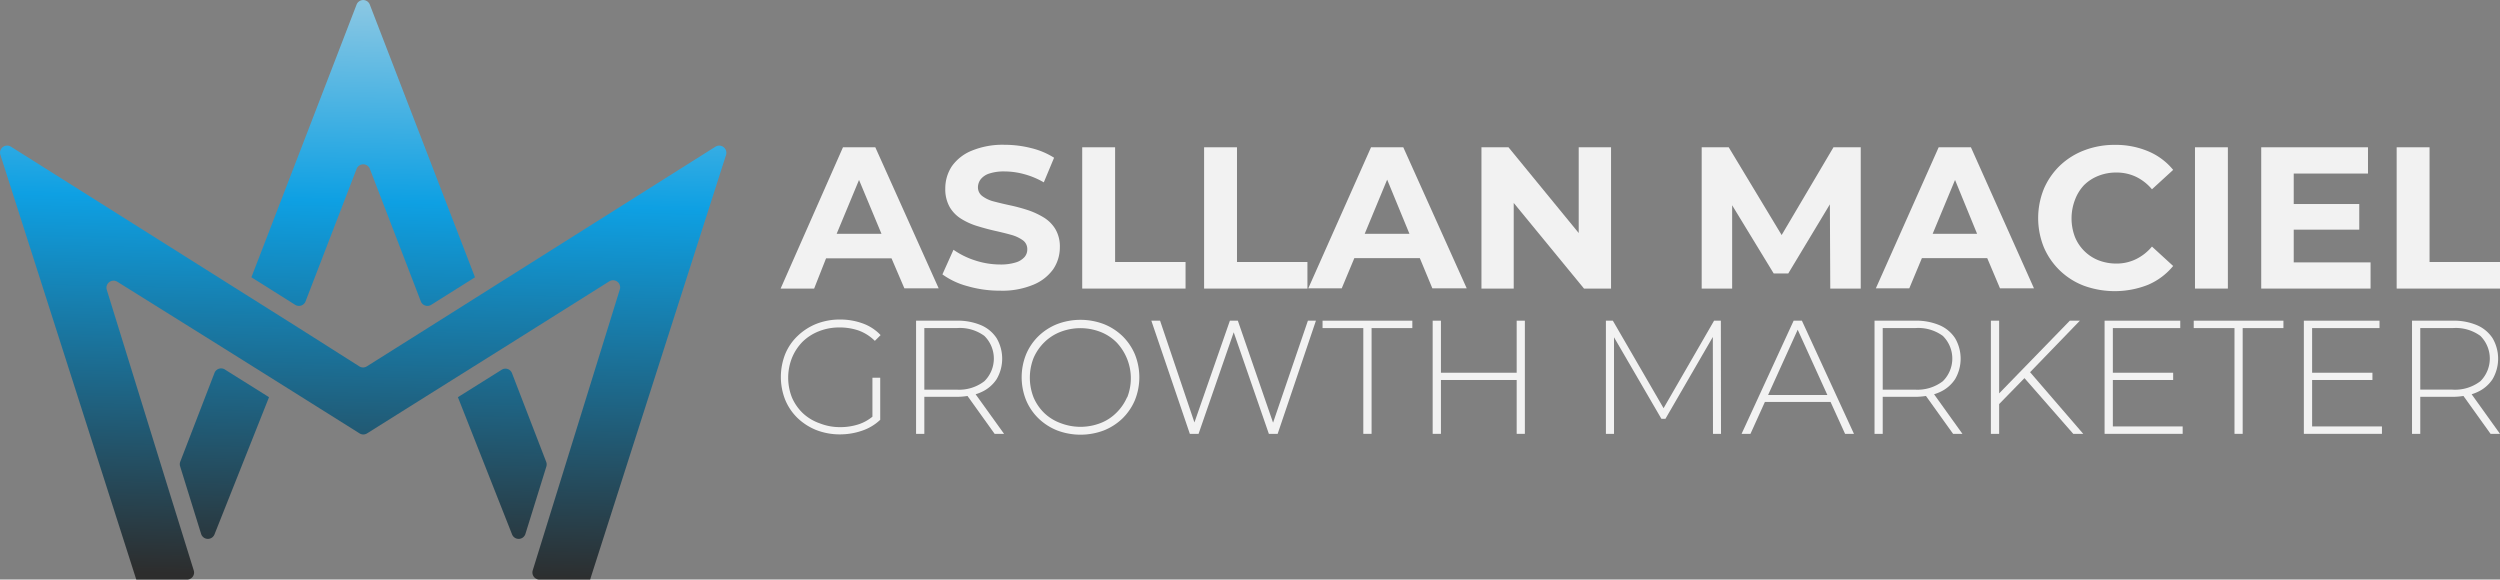 <svg xmlns="http://www.w3.org/2000/svg" xmlns:xlink="http://www.w3.org/1999/xlink" viewBox="0 0 320.8 74.37"><rect x="0" y="0" width="320.8" height="74.37" fill="#808080" stroke="none"/><defs><style>.cls-1{fill:url(#Gradiente_sem_nome_2);}.cls-2{fill:url(#Gradiente_sem_nome_2-2);}.cls-3{fill:url(#Gradiente_sem_nome_2-3);}.cls-4{fill:url(#Gradiente_sem_nome_2-4);}.cls-5{fill:#f2f2f2;}</style><linearGradient id="Gradiente_sem_nome_2" x1="47.06" y1="-0.2" x2="45.35" y2="74.13" gradientUnits="userSpaceOnUse"><stop offset="0" stop-color="#8dc8e3"></stop><stop offset="0.35" stop-color="#0ea0e3"></stop><stop offset="1" stop-color="#2d2d2d"></stop></linearGradient><linearGradient id="Gradiente_sem_nome_2-2" x1="47.43" y1="-0.19" x2="45.72" y2="74.14" xlink:href="#Gradiente_sem_nome_2"></linearGradient><linearGradient id="Gradiente_sem_nome_2-3" x1="30.04" y1="-0.59" x2="28.33" y2="73.74" xlink:href="#Gradiente_sem_nome_2"></linearGradient><linearGradient id="Gradiente_sem_nome_2-4" x1="65.72" y1="0.23" x2="64.01" y2="74.56" xlink:href="#Gradiente_sem_nome_2"></linearGradient></defs><g id="Camada_2" data-name="Camada 2"><g id="Camada_1-2" data-name="Camada 1"><path class="cls-1" d="M61.79,37.74l-6.55,4.13L47.09,47a.9.9,0,0,1-1,0L38,41.87l-6.56-4.13L1.4,18.82A.91.91,0,0,0,.05,19.87L17.4,74.1l.09.27H24a.9.9,0,0,0,.86-1.18L21.69,63l-8-25.85a.91.91,0,0,1,1.36-1L28.74,44.7l6.56,4.11L46.12,55.6a.9.9,0,0,0,1,0l10.82-6.79,6.56-4.11L78.2,36.09a.91.91,0,0,1,1.35,1L71.52,63,68.36,73.19a.91.91,0,0,0,.87,1.18h6.5l.08-.27L93.17,19.87a.92.92,0,0,0-1.36-1.05Z"></path><path class="cls-2" d="M39.21,38.67l6.55-17a.91.91,0,0,1,1.7,0l6.54,17a.91.91,0,0,0,1.34.44l5.23-3.29.38-.24L47.45.58a.91.91,0,0,0-1.69,0l-13.5,35,.38.24,5.23,3.29A.91.91,0,0,0,39.21,38.67Z"></path><path class="cls-3" d="M27.51,47.89,23.12,59.27a.92.92,0,0,0,0,.59l.76,2.45,1.93,6.21a.91.91,0,0,0,1.71.06l7-17.61-.36-.23-5.25-3.29A.91.91,0,0,0,27.51,47.89Z"></path><path class="cls-4" d="M70.09,59.27,65.7,47.89a.9.9,0,0,0-1.33-.44l-5.25,3.29-.36.23,6.95,17.61a.91.91,0,0,0,1.71-.06l1.93-6.21.76-2.45A.92.92,0,0,0,70.09,59.27Z"></path><path class="cls-5" d="M108.17,18.9l-8,18.13h4.3L106,33.15h8.4L116.05,37h4.4L112.32,18.9ZM107.36,30l2.87-6.91L113.11,30Z"></path><path class="cls-5" d="M133.89,27.88a10,10,0,0,0-2-.92,22.89,22.89,0,0,0-2.26-.61c-.76-.16-1.45-.33-2.07-.49a4.18,4.18,0,0,1-1.5-.69,1.39,1.39,0,0,1-.57-1.16,1.72,1.72,0,0,1,.35-1,2.3,2.3,0,0,1,1.1-.74,6,6,0,0,1,2-.27,9.64,9.64,0,0,1,2.49.35,10.29,10.29,0,0,1,2.51,1.05l1.32-3.16A9.81,9.81,0,0,0,132.3,19a13.79,13.79,0,0,0-3.38-.42,10.37,10.37,0,0,0-4.26.77,5.76,5.76,0,0,0-2.53,2,5.15,5.15,0,0,0-.83,2.84,4.62,4.62,0,0,0,.56,2.37,4.39,4.39,0,0,0,1.5,1.53,8.72,8.72,0,0,0,2.08.93c.75.23,1.49.43,2.24.6s1.42.33,2.06.51a4.72,4.72,0,0,1,1.51.7,1.38,1.38,0,0,1,.57,1.16,1.47,1.47,0,0,1-.36,1,2.43,2.43,0,0,1-1.13.69,6.49,6.49,0,0,1-2,.26,10.36,10.36,0,0,1-3.23-.53,10.23,10.23,0,0,1-2.75-1.36l-1.42,3.16a9.75,9.75,0,0,0,3.22,1.51,14.86,14.86,0,0,0,4.18.58,10.34,10.34,0,0,0,4.28-.77,5.85,5.85,0,0,0,2.55-2,5,5,0,0,0,.84-2.8,4.37,4.37,0,0,0-.58-2.34A4.45,4.45,0,0,0,133.89,27.88Z"></path><polygon class="cls-5" points="143.09 18.9 138.87 18.9 138.87 37.03 152.13 37.03 152.13 33.62 143.09 33.62 143.09 18.9"></polygon><polygon class="cls-5" points="158.73 18.9 154.51 18.9 154.51 37.03 167.77 37.03 167.77 33.62 158.73 33.62 158.73 18.9"></polygon><path class="cls-5" d="M175.93,18.9,167.88,37h4.29l1.62-3.88h8.4L183.8,37h4.41L180.07,18.9ZM175.12,30,178,23.05,180.86,30Z"></path><polygon class="cls-5" points="202.58 29.9 193.57 18.9 190.1 18.9 190.1 37.03 194.24 37.03 194.24 26.04 203.26 37.03 206.73 37.03 206.73 18.9 202.58 18.9 202.58 29.9"></polygon><polygon class="cls-5" points="228.62 30.16 221.83 18.9 218.36 18.9 218.36 37.03 222.27 37.03 222.27 26.34 227.6 35.09 229.47 35.09 234.81 26.22 234.86 37.03 238.77 37.03 238.77 18.9 235.27 18.9 228.62 30.16"></polygon><path class="cls-5" d="M248.77,18.9,240.71,37H245l1.62-3.88H255L256.64,37H261L252.91,18.9ZM248,30l2.87-6.91L253.7,30Z"></path><path class="cls-5" d="M267.41,23.77a5.43,5.43,0,0,1,1.84-1.2,6.11,6.11,0,0,1,2.33-.43,5.79,5.79,0,0,1,2.5.54,6.18,6.18,0,0,1,2.06,1.61l2.72-2.49a8.21,8.21,0,0,0-3.21-2.39,10.7,10.7,0,0,0-4.27-.82,10.81,10.81,0,0,0-3.9.69,9.31,9.31,0,0,0-3.13,1.95,9.15,9.15,0,0,0-2.08,3,10,10,0,0,0,0,7.51,9.08,9.08,0,0,0,5.18,4.94,11.61,11.61,0,0,0,8.2-.14,8.46,8.46,0,0,0,3.21-2.41l-2.72-2.49a6.22,6.22,0,0,1-2.06,1.62,5.66,5.66,0,0,1-2.5.56,6.31,6.31,0,0,1-2.33-.43,5.41,5.41,0,0,1-3-3,6.69,6.69,0,0,1,0-4.72A5.64,5.64,0,0,1,267.41,23.77Z"></path><rect class="cls-5" x="281.66" y="18.9" width="4.22" height="18.13"></rect><polygon class="cls-5" points="294.33 29.47 302.74 29.47 302.74 26.18 294.33 26.18 294.33 22.27 303.86 22.27 303.86 18.9 290.16 18.9 290.16 37.03 304.19 37.03 304.19 33.67 294.33 33.67 294.33 29.47"></polygon><polygon class="cls-5" points="311.76 33.62 311.76 18.9 307.54 18.9 307.54 37.03 320.8 37.03 320.8 33.62 311.76 33.62"></polygon><path class="cls-5" d="M103,43.84a6.23,6.23,0,0,1,2.1-1.34,7,7,0,0,1,2.61-.48,7.47,7.47,0,0,1,2.46.39,5.75,5.75,0,0,1,2.09,1.33L113,43a5.89,5.89,0,0,0-2.3-1.5,8.46,8.46,0,0,0-2.93-.5,8.3,8.3,0,0,0-3,.55,7.5,7.5,0,0,0-2.41,1.55,6.7,6.7,0,0,0-1.6,2.33,8,8,0,0,0,0,5.88,6.92,6.92,0,0,0,1.58,2.33,7.54,7.54,0,0,0,2.42,1.55,8.33,8.33,0,0,0,3,.55,8.69,8.69,0,0,0,2.85-.47,6.28,6.28,0,0,0,2.34-1.4V48.47h-1v5a5.56,5.56,0,0,1-1.69.95,7.56,7.56,0,0,1-2.44.39,7,7,0,0,1-2.61-.48A6.11,6.11,0,0,1,103,53a6.19,6.19,0,0,1-1.38-2,6.91,6.91,0,0,1,0-5.06A6.34,6.34,0,0,1,103,43.84Z"></path><path class="cls-5" d="M125.89,50.33a4.58,4.58,0,0,0,2-1.68,5.21,5.21,0,0,0,0-5.25,4.5,4.5,0,0,0-2-1.67,7.64,7.64,0,0,0-3.13-.58h-5.21V55.67h1.06V50.92h4.15a8.8,8.8,0,0,0,1.39-.11l3.48,4.86h1.21l-3.65-5.08A4.82,4.82,0,0,0,125.89,50.33ZM122.76,50h-4.15V42.1h4.15a5.31,5.31,0,0,1,3.55,1,4.08,4.08,0,0,1,0,5.82A5.31,5.31,0,0,1,122.76,50Z"></path><path class="cls-5" d="M144.05,43.14a7.35,7.35,0,0,0-2.4-1.55,8.46,8.46,0,0,0-6,0,7.36,7.36,0,0,0-2.41,1.56,7.06,7.06,0,0,0-1.58,2.34,7.89,7.89,0,0,0,0,5.84,7.06,7.06,0,0,0,1.58,2.34,7.36,7.36,0,0,0,2.41,1.56,8.46,8.46,0,0,0,6,0,7.35,7.35,0,0,0,2.4-1.55,7.23,7.23,0,0,0,1.58-2.33,7.87,7.87,0,0,0,0-5.88A7.23,7.23,0,0,0,144.05,43.14Zm.59,7.8a6.3,6.3,0,0,1-1.36,2,5.85,5.85,0,0,1-2.06,1.35,7.12,7.12,0,0,1-5.14,0A6,6,0,0,1,134,53a6.17,6.17,0,0,1-1.37-2,6.93,6.93,0,0,1,0-5.07,6.38,6.38,0,0,1,1.37-2,6.11,6.11,0,0,1,2.07-1.34,7.12,7.12,0,0,1,5.14,0,6,6,0,0,1,2.06,1.34,6.7,6.7,0,0,1,1.36,7.1Z"></path><polygon class="cls-5" points="163.36 54.24 158.84 41.15 157.82 41.15 153.27 54.21 148.86 41.15 147.74 41.15 152.68 55.67 153.8 55.67 158.31 42.64 162.82 55.67 163.95 55.67 168.86 41.15 167.83 41.15 163.36 54.24"></polygon><polygon class="cls-5" points="169.71 42.1 174.94 42.1 174.94 55.67 176 55.67 176 42.1 181.23 42.1 181.23 41.15 169.71 41.15 169.71 42.1"></polygon><polygon class="cls-5" points="194.62 47.83 184.9 47.83 184.9 41.15 183.84 41.15 183.84 55.67 184.9 55.67 184.9 48.76 194.62 48.76 194.62 55.67 195.67 55.67 195.67 41.15 194.62 41.15 194.62 47.83"></polygon><polygon class="cls-5" points="219.95 41.15 213.47 52.38 206.96 41.15 206.07 41.15 206.07 55.67 207.11 55.67 207.11 43.28 213.19 53.74 213.71 53.74 219.79 43.24 219.81 55.67 220.84 55.67 220.82 41.15 219.95 41.15"></polygon><path class="cls-5" d="M230.16,41.15l-6.68,14.52h1.14l1.85-4.09h8.43l1.86,4.09h1.14l-6.68-14.52Zm-3.28,9.54,3.8-8.38,3.81,8.38Z"></path><path class="cls-5" d="M248.88,50.33a4.58,4.58,0,0,0,2-1.68,5.21,5.21,0,0,0,0-5.25,4.5,4.5,0,0,0-2-1.67,7.65,7.65,0,0,0-3.14-.58h-5.2V55.67h1.05V50.92h4.15a8.83,8.83,0,0,0,1.4-.11l3.48,4.86h1.2l-3.64-5.08A5.3,5.3,0,0,0,248.88,50.33ZM245.74,50h-4.15V42.1h4.15a5.34,5.34,0,0,1,3.56,1,4.08,4.08,0,0,1,0,5.82A5.34,5.34,0,0,1,245.74,50Z"></path><polygon class="cls-5" points="266.89 41.15 265.6 41.15 256.53 50.48 256.53 41.15 255.47 41.15 255.47 55.67 256.53 55.67 256.53 51.85 259.78 48.52 266.04 55.67 267.32 55.67 260.5 47.76 266.89 41.15"></polygon><polygon class="cls-5" points="271.12 48.76 278.86 48.76 278.86 47.83 271.12 47.83 271.12 42.1 279.77 42.1 279.77 41.15 270.06 41.15 270.06 55.67 280.08 55.67 280.08 54.72 271.12 54.72 271.12 48.76"></polygon><polygon class="cls-5" points="281.5 42.1 286.73 42.1 286.73 55.67 287.78 55.67 287.78 42.1 293.01 42.1 293.01 41.15 281.5 41.15 281.5 42.1"></polygon><polygon class="cls-5" points="296.69 48.76 304.43 48.76 304.43 47.83 296.69 47.83 296.69 42.1 305.34 42.1 305.34 41.15 295.63 41.15 295.63 55.67 305.65 55.67 305.65 54.72 296.69 54.72 296.69 48.76"></polygon><path class="cls-5" d="M317.16,50.59a5.17,5.17,0,0,0,.69-.26,4.58,4.58,0,0,0,2-1.68,5.21,5.21,0,0,0,0-5.25,4.5,4.5,0,0,0-2-1.67,7.64,7.64,0,0,0-3.13-.58h-5.21V55.67h1.06V50.92h4.15a8.8,8.8,0,0,0,1.39-.11l3.48,4.86h1.21Zm-2.44-.6h-4.15V42.1h4.15a5.36,5.36,0,0,1,3.56,1,4.1,4.1,0,0,1,0,5.82A5.36,5.36,0,0,1,314.72,50Z"></path></g></g></svg>